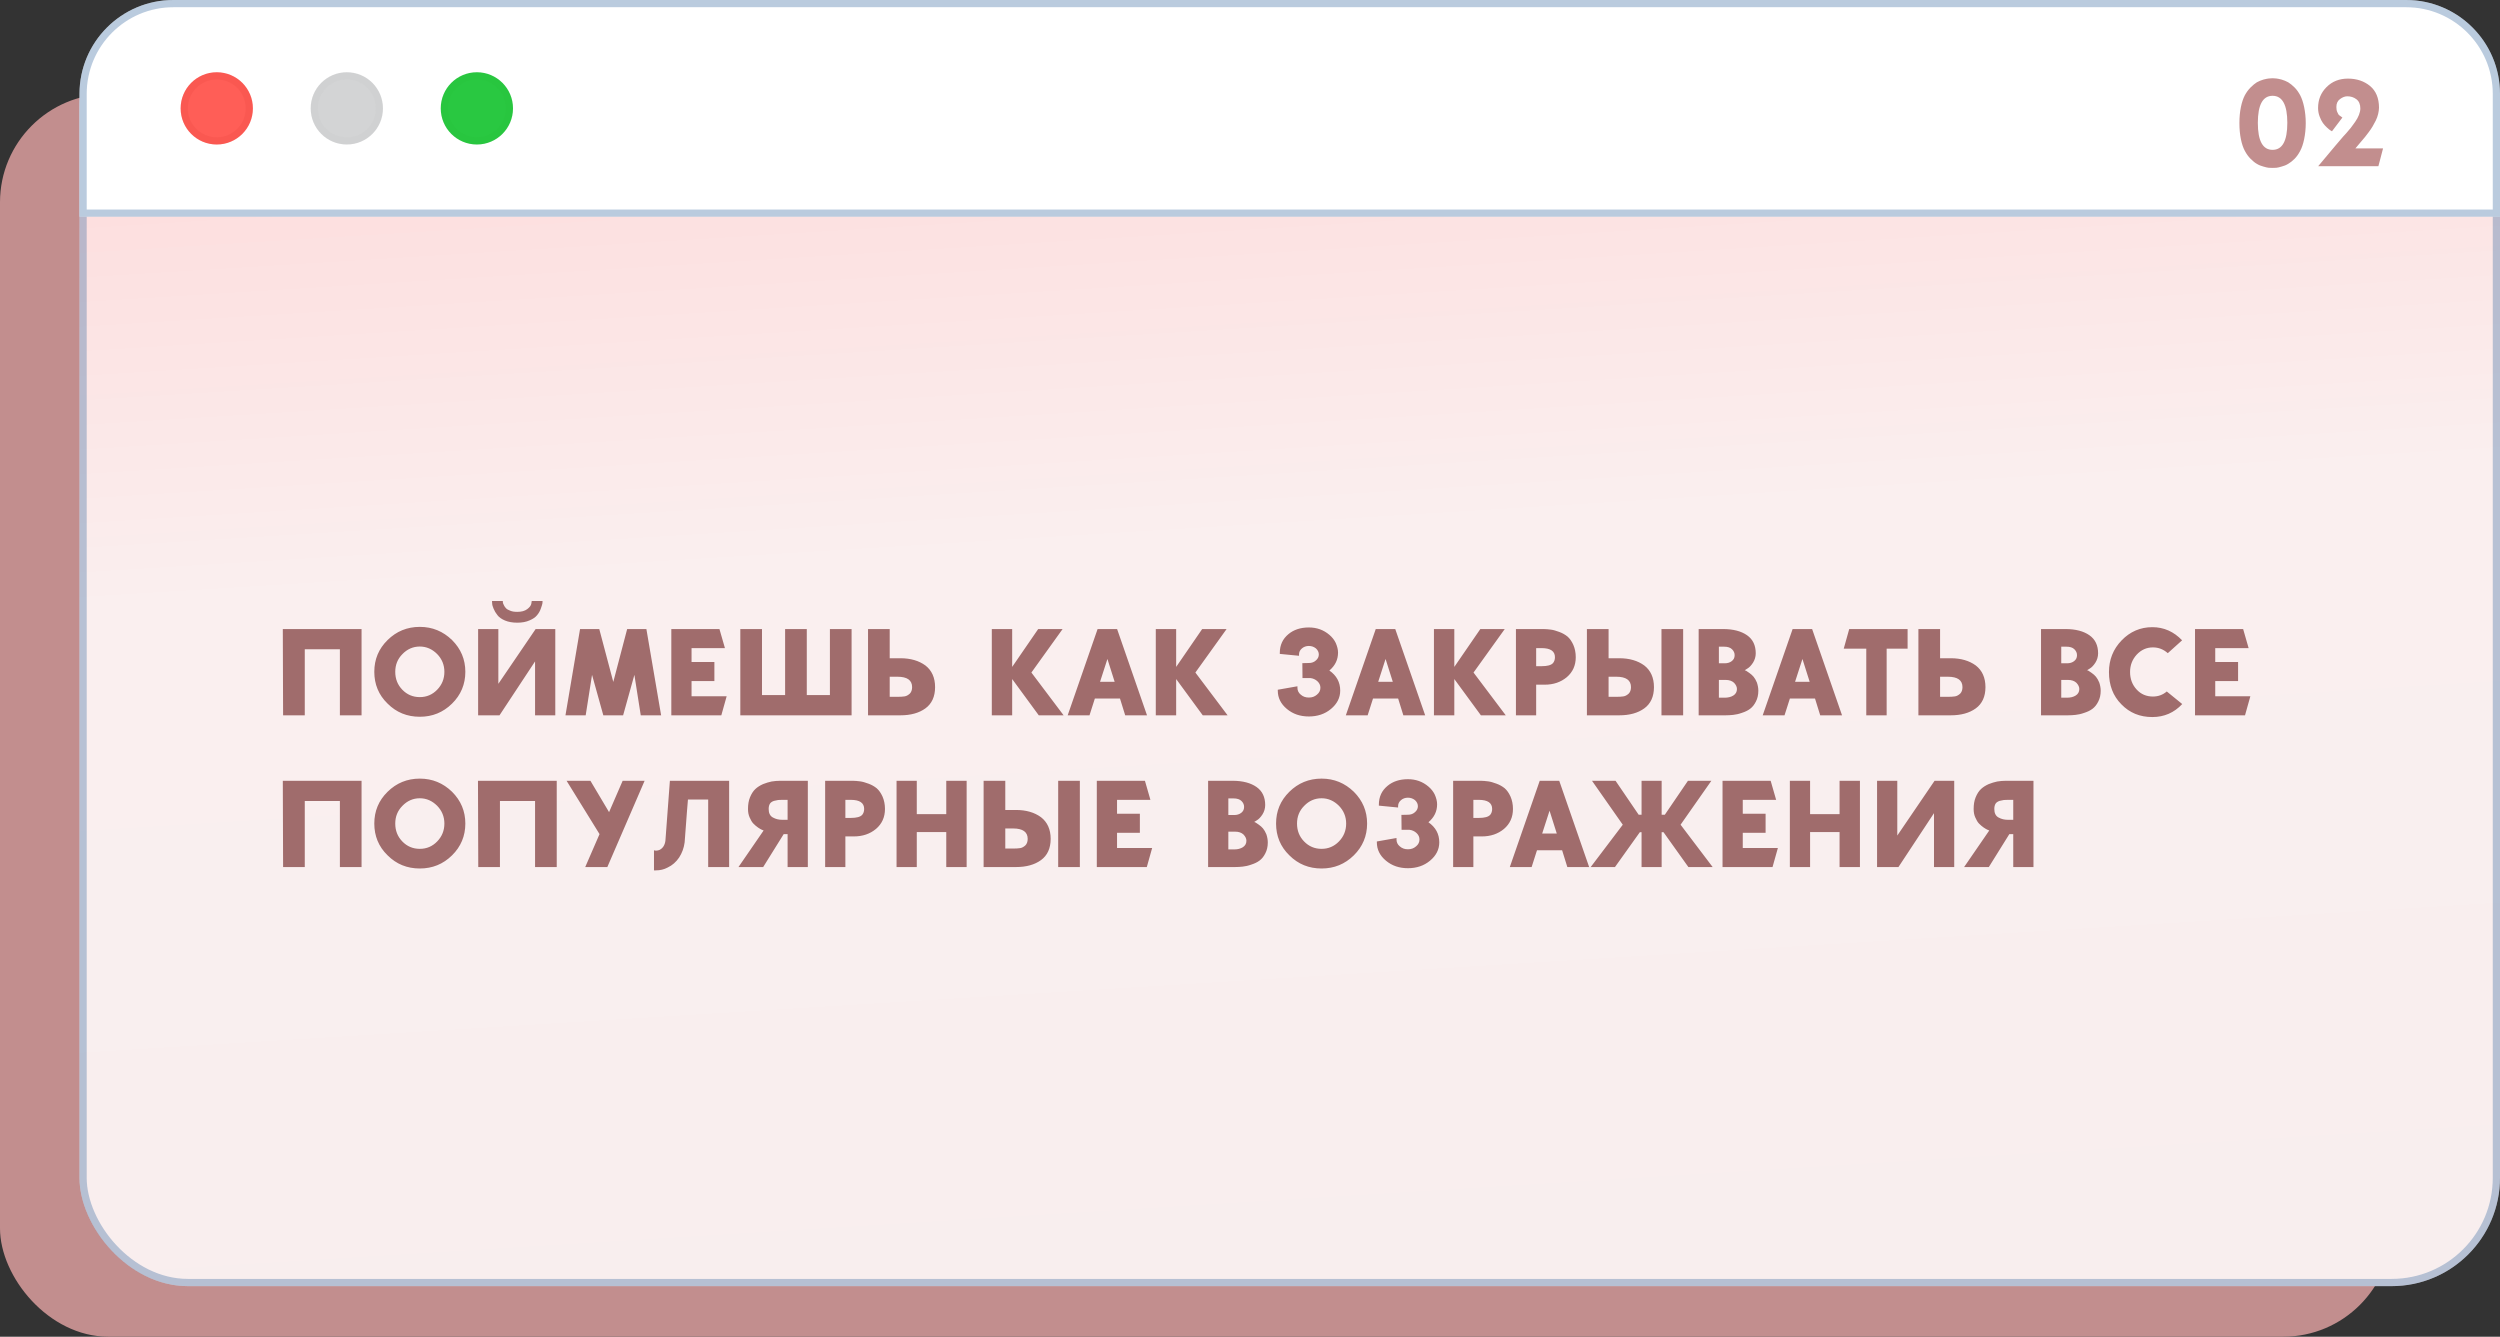 <?xml version="1.0" encoding="UTF-8"?> <svg xmlns="http://www.w3.org/2000/svg" width="346" height="185" viewBox="0 0 346 185" fill="none"><rect x="0" y="0" width="346" height="185" fill="#333333" stroke="none"/><rect y="13" width="331" height="172" rx="15" fill="#C28E8E"></rect><rect x="11" width="335" height="178" rx="15" fill="url(#paint0_linear_673_3)"></rect><rect x="11.5" y="0.5" width="334" height="177" rx="14.5" stroke="#4070A4" stroke-opacity="0.36"></rect><path d="M11 13C11 5.82 16.82 0 24 0H333C340.18 0 346 5.82 346 13V30H11V13Z" fill="white"></path><path d="M24 0.5H333C339.904 0.5 345.5 6.096 345.5 13V29.5H11.5V13C11.5 6.096 17.096 0.5 24 0.5Z" stroke="#4070A4" stroke-opacity="0.36"></path><circle cx="30" cy="15" r="5" fill="#FF5E57"></circle><circle cx="30" cy="15" r="4.5" stroke="#E03D35" stroke-opacity="0.17"></circle><circle cx="48" cy="15" r="5" fill="#D3D4D5"></circle><circle cx="48" cy="15" r="4.5" stroke="#B4B4B5" stroke-opacity="0.08"></circle><circle cx="66" cy="15" r="5" fill="#29C841"></circle><circle cx="66" cy="15" r="4.5" stroke="#1DA824" stroke-opacity="0.07"></circle><path d="M314.525 23.238C314.355 23.238 314.168 23.238 313.998 23.221C313.828 23.204 313.573 23.153 313.25 23.051C312.927 22.966 312.621 22.847 312.349 22.677C312.077 22.524 311.788 22.286 311.482 21.98C311.176 21.674 310.904 21.3 310.683 20.875C310.462 20.467 310.275 19.923 310.139 19.26C310.003 18.597 309.935 17.849 309.935 17.033C309.935 16.217 310.003 15.486 310.139 14.823C310.275 14.16 310.462 13.616 310.683 13.191C310.904 12.783 311.176 12.409 311.482 12.103C311.788 11.797 312.077 11.559 312.349 11.389C312.621 11.236 312.927 11.117 313.25 11.015C313.573 10.93 313.828 10.879 313.998 10.862C314.168 10.845 314.355 10.828 314.525 10.828C314.695 10.828 314.865 10.845 315.035 10.862C315.205 10.879 315.46 10.93 315.783 11.015C316.106 11.117 316.412 11.236 316.684 11.389C316.956 11.559 317.262 11.797 317.568 12.103C317.874 12.409 318.129 12.783 318.35 13.191C318.571 13.616 318.758 14.16 318.894 14.823C319.03 15.486 319.115 16.217 319.115 17.033C319.115 17.849 319.03 18.597 318.894 19.26C318.758 19.923 318.571 20.467 318.35 20.875C318.129 21.3 317.874 21.674 317.568 21.98C317.262 22.286 316.956 22.524 316.684 22.677C316.412 22.847 316.106 22.966 315.783 23.051C315.46 23.153 315.205 23.204 315.035 23.221C314.865 23.238 314.695 23.238 314.525 23.238ZM314.525 13.259C313.165 13.259 312.485 14.517 312.485 16.999C312.485 19.498 313.165 20.739 314.525 20.739C315.885 20.739 316.565 19.498 316.565 16.999C316.565 14.517 315.885 13.259 314.525 13.259ZM325.99 20.535H329.815L329.169 23H320.839C322.879 20.552 324.035 19.192 324.307 18.886L324.715 18.444C324.987 18.138 325.191 17.883 325.361 17.679C325.514 17.475 325.718 17.203 325.956 16.863C326.194 16.523 326.364 16.2 326.483 15.894C326.602 15.588 326.67 15.282 326.67 15.01C326.67 14.432 326.483 14.007 326.126 13.735C325.769 13.463 325.344 13.327 324.868 13.327C324.528 13.327 324.188 13.463 323.848 13.718C323.508 13.973 323.355 14.33 323.355 14.806C323.355 15.095 323.389 15.333 323.491 15.537C323.576 15.741 323.661 15.894 323.763 15.962C323.865 16.047 324.001 16.149 324.188 16.268L322.743 18.172C322.675 18.138 322.607 18.104 322.522 18.036C322.437 17.985 322.284 17.866 322.063 17.662C321.842 17.458 321.655 17.254 321.485 17.016C321.315 16.778 321.162 16.472 321.026 16.098C320.89 15.724 320.822 15.35 320.822 14.942C320.822 13.786 321.213 12.834 321.995 12.052C322.777 11.27 323.763 10.879 324.953 10.879C326.16 10.879 327.18 11.219 328.013 11.899C328.829 12.579 329.254 13.582 329.254 14.908C329.254 15.18 329.203 15.469 329.135 15.775C329.067 16.081 328.948 16.387 328.812 16.676C328.659 16.965 328.506 17.237 328.37 17.492C328.217 17.747 328.047 18.002 327.843 18.274C327.639 18.546 327.469 18.767 327.35 18.92C327.214 19.073 327.078 19.243 326.908 19.447C326.738 19.651 326.636 19.77 326.619 19.787C326.602 19.804 326.398 20.059 325.99 20.535Z" fill="#C28E8E"></path><path d="M39.14 87.06H50.04V99H47.04V89.86H42.18V99H39.18L39.14 87.06ZM58.103 86.76C59.843 86.76 61.323 87.38 62.563 88.58C63.783 89.8 64.403 91.26 64.403 92.98C64.403 94.7 63.783 96.18 62.563 97.38C61.323 98.6 59.843 99.2 58.103 99.2C56.343 99.2 54.863 98.6 53.643 97.38C52.403 96.18 51.803 94.7 51.803 92.98C51.803 91.26 52.403 89.8 53.643 88.58C54.863 87.38 56.343 86.76 58.103 86.76ZM58.103 96.48C59.043 96.48 59.843 96.14 60.503 95.46C61.163 94.78 61.503 93.96 61.503 92.98C61.503 92.02 61.163 91.2 60.503 90.52C59.823 89.84 59.023 89.48 58.103 89.48C57.163 89.48 56.363 89.84 55.703 90.52C55.023 91.2 54.703 92.02 54.703 92.98C54.703 93.96 55.023 94.78 55.683 95.46C56.343 96.14 57.143 96.48 58.103 96.48ZM66.172 99V87.06H68.972V94.64L74.132 87.06H76.852V99H74.052V91.54L69.132 99H66.172ZM68.092 83.18H69.592C69.592 83.22 69.592 83.28 69.592 83.34C69.592 83.42 69.632 83.54 69.712 83.7C69.792 83.88 69.892 84.04 70.012 84.16C70.132 84.3 70.332 84.42 70.612 84.52C70.892 84.64 71.212 84.68 71.592 84.68C72.172 84.68 72.632 84.56 72.972 84.3C73.292 84.06 73.492 83.8 73.532 83.56L73.592 83.18H75.092C75.092 83.26 75.072 83.38 75.072 83.5C75.052 83.64 74.972 83.88 74.852 84.22C74.732 84.58 74.552 84.88 74.332 85.14C74.112 85.42 73.772 85.66 73.292 85.86C72.812 86.08 72.232 86.18 71.592 86.18C70.932 86.18 70.372 86.08 69.892 85.88C69.412 85.68 69.052 85.42 68.832 85.12C68.612 84.84 68.432 84.54 68.312 84.24C68.192 83.96 68.112 83.7 68.112 83.48L68.092 83.18ZM91.499 99H88.68L87.799 93.4L86.24 99H83.499L81.939 93.4L81.059 99H78.26L80.279 87.06H82.939L84.879 94.38L86.799 87.06H89.46L91.499 99ZM100.571 96.36L99.831 99H92.911V87.06H99.571L100.331 89.7H95.711V91.62H98.871V94.26H95.711V96.36H100.571ZM114.86 87.06H117.86V99H102.46V87.06H105.46V96.2H108.66V87.06H111.66V96.2H114.86V87.06ZM124.616 91.1C126.016 91.1 127.176 91.44 128.076 92.1C128.956 92.78 129.416 93.78 129.416 95.1C129.416 96.42 128.956 97.4 128.076 98.04C127.196 98.68 126.036 99 124.616 99H120.136V87.06H123.136V91.1H124.616ZM124.216 96.44C124.616 96.44 124.936 96.42 125.196 96.38C125.456 96.34 125.696 96.2 125.916 96C126.116 95.8 126.236 95.5 126.236 95.1C126.236 94.14 125.556 93.66 124.216 93.66H123.136V96.44H124.216ZM147.065 87.06L142.745 93.08L147.205 99H143.765L140.085 93.98V99H137.265V87.06H140.085V92.3L143.685 87.06H147.065ZM158.747 99H155.727L155.007 96.68H151.527L150.787 99H147.767L151.907 87.06H154.607L158.747 99ZM152.247 94.36H154.267L153.267 91.2L152.247 94.36ZM169.761 87.06L165.441 93.08L169.901 99H166.461L162.781 93.98V99H159.961V87.06H162.781V92.3L166.381 87.06H169.761ZM181.145 99.16C179.945 99.16 178.945 98.82 178.105 98.12C177.265 97.42 176.845 96.58 176.845 95.58V95.46L179.565 94.98V95.18C179.565 95.56 179.705 95.88 180.025 96.14C180.345 96.42 180.705 96.54 181.145 96.54C181.585 96.54 181.945 96.42 182.265 96.14C182.585 95.88 182.745 95.56 182.745 95.18C182.745 94.84 182.605 94.54 182.325 94.28C182.065 94.04 181.725 93.88 181.325 93.84H180.265L180.245 91.78L181.145 91.76C181.545 91.76 181.865 91.64 182.125 91.4C182.385 91.18 182.525 90.9 182.525 90.58C182.525 90.26 182.385 89.98 182.125 89.74C181.845 89.52 181.525 89.4 181.145 89.4C180.765 89.4 180.445 89.52 180.185 89.74C179.905 89.98 179.785 90.26 179.785 90.58V90.76L177.125 90.5V90.36C177.125 89.28 177.525 88.42 178.325 87.76C179.045 87.16 179.985 86.84 181.145 86.84C182.245 86.84 183.185 87.18 183.985 87.86C184.365 88.18 184.665 88.56 184.865 88.98C185.065 89.44 185.185 89.88 185.185 90.32C185.185 91.3 184.785 92.12 183.985 92.8C184.985 93.5 185.485 94.42 185.485 95.58C185.485 96.58 185.045 97.42 184.205 98.12C183.365 98.82 182.345 99.16 181.145 99.16ZM197.243 99H194.223L193.503 96.68H190.023L189.283 99H186.263L190.403 87.06H193.103L197.243 99ZM190.743 94.36H192.763L191.763 91.2L190.743 94.36ZM208.257 87.06L203.937 93.08L208.397 99H204.957L201.277 93.98V99H198.457V87.06H201.277V92.3L204.877 87.06H208.257ZM213.625 87.06C213.965 87.06 214.305 87.1 214.645 87.14C214.985 87.18 215.365 87.3 215.805 87.46C216.245 87.62 216.625 87.84 216.945 88.1C217.265 88.38 217.525 88.76 217.745 89.24C217.965 89.74 218.085 90.32 218.085 90.96C218.085 92.1 217.665 93.02 216.845 93.72C216.005 94.42 214.985 94.76 213.785 94.76H212.605V99H209.805V87.06H213.625ZM213.365 92.2C214.165 92.2 214.685 92.06 214.945 91.76C215.105 91.56 215.205 91.3 215.205 90.96C215.205 90.12 214.585 89.7 213.365 89.7H212.605V92.2H213.365ZM232.948 99H229.948V87.06H232.948V99ZM224.108 91.1C225.508 91.1 226.668 91.44 227.568 92.1C228.448 92.78 228.908 93.78 228.908 95.1C228.908 96.42 228.448 97.4 227.568 98.04C226.688 98.68 225.528 99 224.108 99H219.628V87.06H222.628V91.1H224.108ZM223.708 96.44C224.108 96.44 224.428 96.42 224.688 96.38C224.948 96.34 225.188 96.2 225.408 96C225.608 95.8 225.728 95.5 225.728 95.1C225.728 94.14 225.048 93.66 223.708 93.66H222.628V96.44H223.708ZM241.474 92.76C241.514 92.78 241.594 92.8 241.674 92.84C241.754 92.88 241.894 92.98 242.114 93.14C242.334 93.3 242.534 93.46 242.694 93.66C242.854 93.86 243.014 94.12 243.154 94.46C243.274 94.82 243.354 95.2 243.354 95.6C243.354 96.18 243.234 96.68 243.014 97.1C242.794 97.54 242.534 97.86 242.214 98.1C241.894 98.34 241.514 98.52 241.074 98.66C240.634 98.82 240.234 98.9 239.874 98.94C239.514 98.98 239.174 99 238.814 99H235.094V87.06H238.474C239.894 87.06 240.994 87.36 241.794 87.92C242.594 88.48 242.994 89.32 242.994 90.42C242.994 90.9 242.854 91.34 242.614 91.72C242.354 92.12 242.094 92.38 241.854 92.52L241.474 92.76ZM237.894 89.5V91.8H238.714C239.094 91.8 239.414 91.7 239.674 91.5C239.934 91.3 240.074 91.04 240.074 90.68C240.074 90.36 239.954 90.1 239.714 89.86C239.474 89.62 239.114 89.5 238.594 89.5H237.894ZM238.714 96.56C239.174 96.56 239.574 96.46 239.894 96.26C240.214 96.06 240.394 95.76 240.394 95.36C240.394 95.06 240.254 94.78 239.994 94.5C239.714 94.24 239.334 94.1 238.814 94.1H237.894V96.56H238.714ZM254.938 99H251.918L251.198 96.68H247.718L246.978 99H243.958L248.098 87.06H250.798L254.938 99ZM248.438 94.36H250.458L249.458 91.2L248.438 94.36ZM261.112 89.78V99H258.292V89.78H255.172L255.932 87.06H264.012V89.78H261.112ZM269.987 91.1C271.387 91.1 272.547 91.44 273.447 92.1C274.327 92.78 274.787 93.78 274.787 95.1C274.787 96.42 274.327 97.4 273.447 98.04C272.567 98.68 271.407 99 269.987 99H265.507V87.06H268.507V91.1H269.987ZM269.587 96.44C269.987 96.44 270.307 96.42 270.567 96.38C270.827 96.34 271.067 96.2 271.287 96C271.487 95.8 271.607 95.5 271.607 95.1C271.607 94.14 270.927 93.66 269.587 93.66H268.507V96.44H269.587ZM288.857 92.76C288.897 92.78 288.977 92.8 289.057 92.84C289.137 92.88 289.277 92.98 289.497 93.14C289.717 93.3 289.917 93.46 290.077 93.66C290.237 93.86 290.397 94.12 290.537 94.46C290.657 94.82 290.737 95.2 290.737 95.6C290.737 96.18 290.617 96.68 290.397 97.1C290.177 97.54 289.917 97.86 289.597 98.1C289.277 98.34 288.897 98.52 288.457 98.66C288.017 98.82 287.617 98.9 287.257 98.94C286.897 98.98 286.557 99 286.197 99H282.477V87.06H285.857C287.277 87.06 288.377 87.36 289.177 87.92C289.977 88.48 290.377 89.32 290.377 90.42C290.377 90.9 290.237 91.34 289.997 91.72C289.737 92.12 289.477 92.38 289.237 92.52L288.857 92.76ZM285.277 89.5V91.8H286.097C286.477 91.8 286.797 91.7 287.057 91.5C287.317 91.3 287.457 91.04 287.457 90.68C287.457 90.36 287.337 90.1 287.097 89.86C286.857 89.62 286.497 89.5 285.977 89.5H285.277ZM286.097 96.56C286.557 96.56 286.957 96.46 287.277 96.26C287.597 96.06 287.777 95.76 287.777 95.36C287.777 95.06 287.637 94.78 287.377 94.5C287.097 94.24 286.717 94.1 286.197 94.1H285.277V96.56H286.097ZM299.881 95.7L302.021 97.44C300.901 98.64 299.521 99.24 297.881 99.24C296.161 99.24 294.741 98.66 293.601 97.48C292.441 96.32 291.881 94.82 291.881 93.02C291.881 91.3 292.461 89.84 293.641 88.62C294.801 87.42 296.221 86.8 297.881 86.8C299.481 86.8 300.861 87.42 302.001 88.62L300.021 90.4C299.441 89.88 298.761 89.6 297.961 89.6C297.081 89.6 296.341 89.94 295.721 90.6C295.101 91.28 294.801 92.08 294.801 93C294.801 93.96 295.101 94.76 295.701 95.42C296.301 96.08 297.061 96.4 297.961 96.4C298.681 96.4 299.321 96.18 299.881 95.7ZM311.45 96.36L310.71 99H303.79V87.06H310.45L311.21 89.7H306.59V91.62H309.75V94.26H306.59V96.36H311.45ZM39.14 108.06H50.04V120H47.04V110.86H42.18V120H39.18L39.14 108.06ZM58.103 107.76C59.843 107.76 61.323 108.38 62.563 109.58C63.783 110.8 64.403 112.26 64.403 113.98C64.403 115.7 63.783 117.18 62.563 118.38C61.323 119.6 59.843 120.2 58.103 120.2C56.343 120.2 54.863 119.6 53.643 118.38C52.403 117.18 51.803 115.7 51.803 113.98C51.803 112.26 52.403 110.8 53.643 109.58C54.863 108.38 56.343 107.76 58.103 107.76ZM58.103 117.48C59.043 117.48 59.843 117.14 60.503 116.46C61.163 115.78 61.503 114.96 61.503 113.98C61.503 113.02 61.163 112.2 60.503 111.52C59.823 110.84 59.023 110.48 58.103 110.48C57.163 110.48 56.363 110.84 55.703 111.52C55.023 112.2 54.703 113.02 54.703 113.98C54.703 114.96 55.023 115.78 55.683 116.46C56.343 117.14 57.143 117.48 58.103 117.48ZM66.152 108.06H77.052V120H74.052V110.86H69.192V120H66.192L66.152 108.06ZM89.215 108.06L84.055 120H80.995L82.975 115.44L78.415 108.06H81.715L84.295 112.4L86.175 108.06H89.215ZM92.712 108.06H100.912V120H98.012V110.66H95.212C95.192 110.82 95.032 112.8 94.752 116.6C94.652 117.36 94.392 118.06 93.992 118.68C93.572 119.3 93.052 119.76 92.412 120.06C91.892 120.34 91.352 120.46 90.772 120.46H90.512V117.68C90.752 117.76 91.012 117.74 91.292 117.62C91.752 117.38 92.012 116.96 92.092 116.36L92.712 108.06ZM102.204 120L105.684 114.94C105.624 114.92 105.544 114.88 105.444 114.84C105.344 114.8 105.164 114.7 104.924 114.54C104.684 114.38 104.464 114.18 104.264 113.98C104.064 113.78 103.904 113.48 103.744 113.12C103.584 112.76 103.524 112.38 103.524 111.96C103.524 111.36 103.604 110.82 103.804 110.34C104.004 109.86 104.244 109.48 104.544 109.2C104.844 108.92 105.204 108.7 105.604 108.52C106.004 108.36 106.404 108.24 106.784 108.16C107.164 108.1 107.564 108.06 107.984 108.06H111.804V120H109.004V115.44H108.464L105.624 120H102.204ZM108.244 113.46H109.004V110.7H108.244C108.004 110.7 107.824 110.72 107.704 110.72C107.564 110.74 107.364 110.78 107.124 110.84C106.884 110.92 106.684 111.04 106.564 111.22C106.444 111.42 106.384 111.66 106.384 111.96C106.384 112.52 106.564 112.92 106.964 113.14C107.364 113.36 107.784 113.46 108.244 113.46ZM118.02 108.06C118.36 108.06 118.7 108.1 119.04 108.14C119.38 108.18 119.76 108.3 120.2 108.46C120.64 108.62 121.02 108.84 121.34 109.1C121.66 109.38 121.92 109.76 122.14 110.24C122.36 110.74 122.48 111.32 122.48 111.96C122.48 113.1 122.06 114.02 121.24 114.72C120.4 115.42 119.38 115.76 118.18 115.76H117V120H114.2V108.06H118.02ZM117.76 113.2C118.56 113.2 119.08 113.06 119.34 112.76C119.5 112.56 119.6 112.3 119.6 111.96C119.6 111.12 118.98 110.7 117.76 110.7H117V113.2H117.76ZM133.783 120H130.963V115.16H126.883V120H124.083V108.06H126.883V112.68H130.963V108.06H133.783V120ZM149.452 120H146.452V108.06H149.452V120ZM140.612 112.1C142.012 112.1 143.172 112.44 144.072 113.1C144.952 113.78 145.412 114.78 145.412 116.1C145.412 117.42 144.952 118.4 144.072 119.04C143.192 119.68 142.032 120 140.612 120H136.132V108.06H139.132V112.1H140.612ZM140.212 117.44C140.612 117.44 140.932 117.42 141.192 117.38C141.452 117.34 141.692 117.2 141.912 117C142.112 116.8 142.232 116.5 142.232 116.1C142.232 115.14 141.552 114.66 140.212 114.66H139.132V117.44H140.212ZM159.458 117.36L158.718 120H151.798V108.06H158.458L159.218 110.7H154.598V112.62H157.758V115.26H154.598V117.36H159.458ZM173.583 113.76C173.623 113.78 173.703 113.8 173.783 113.84C173.863 113.88 174.003 113.98 174.223 114.14C174.443 114.3 174.643 114.46 174.803 114.66C174.963 114.86 175.123 115.12 175.263 115.46C175.383 115.82 175.463 116.2 175.463 116.6C175.463 117.18 175.343 117.68 175.123 118.1C174.903 118.54 174.643 118.86 174.323 119.1C174.003 119.34 173.623 119.52 173.183 119.66C172.743 119.82 172.343 119.9 171.983 119.94C171.623 119.98 171.283 120 170.923 120H167.203V108.06H170.583C172.003 108.06 173.103 108.36 173.903 108.92C174.703 109.48 175.103 110.32 175.103 111.42C175.103 111.9 174.963 112.34 174.723 112.72C174.463 113.12 174.203 113.38 173.963 113.52L173.583 113.76ZM170.003 110.5V112.8H170.823C171.203 112.8 171.523 112.7 171.783 112.5C172.043 112.3 172.183 112.04 172.183 111.68C172.183 111.36 172.063 111.1 171.823 110.86C171.583 110.62 171.223 110.5 170.703 110.5H170.003ZM170.823 117.56C171.283 117.56 171.683 117.46 172.003 117.26C172.323 117.06 172.503 116.76 172.503 116.36C172.503 116.06 172.363 115.78 172.103 115.5C171.823 115.24 171.443 115.1 170.923 115.1H170.003V117.56H170.823ZM182.908 107.76C184.648 107.76 186.128 108.38 187.368 109.58C188.588 110.8 189.208 112.26 189.208 113.98C189.208 115.7 188.588 117.18 187.368 118.38C186.128 119.6 184.648 120.2 182.908 120.2C181.148 120.2 179.668 119.6 178.448 118.38C177.208 117.18 176.608 115.7 176.608 113.98C176.608 112.26 177.208 110.8 178.448 109.58C179.668 108.38 181.148 107.76 182.908 107.76ZM182.908 117.48C183.848 117.48 184.648 117.14 185.308 116.46C185.968 115.78 186.308 114.96 186.308 113.98C186.308 113.02 185.968 112.2 185.308 111.52C184.628 110.84 183.828 110.48 182.908 110.48C181.968 110.48 181.168 110.84 180.508 111.52C179.828 112.2 179.508 113.02 179.508 113.98C179.508 114.96 179.828 115.78 180.488 116.46C181.148 117.14 181.948 117.48 182.908 117.48ZM194.856 120.16C193.656 120.16 192.656 119.82 191.816 119.12C190.976 118.42 190.556 117.58 190.556 116.58V116.46L193.276 115.98V116.18C193.276 116.56 193.416 116.88 193.736 117.14C194.056 117.42 194.416 117.54 194.856 117.54C195.296 117.54 195.656 117.42 195.976 117.14C196.296 116.88 196.456 116.56 196.456 116.18C196.456 115.84 196.316 115.54 196.036 115.28C195.776 115.04 195.436 114.88 195.036 114.84H193.976L193.956 112.78L194.856 112.76C195.256 112.76 195.576 112.64 195.836 112.4C196.096 112.18 196.236 111.9 196.236 111.58C196.236 111.26 196.096 110.98 195.836 110.74C195.556 110.52 195.236 110.4 194.856 110.4C194.476 110.4 194.156 110.52 193.896 110.74C193.616 110.98 193.496 111.26 193.496 111.58V111.76L190.836 111.5V111.36C190.836 110.28 191.236 109.42 192.036 108.76C192.756 108.16 193.696 107.84 194.856 107.84C195.956 107.84 196.896 108.18 197.696 108.86C198.076 109.18 198.376 109.56 198.576 109.98C198.776 110.44 198.896 110.88 198.896 111.32C198.896 112.3 198.496 113.12 197.696 113.8C198.696 114.5 199.196 115.42 199.196 116.58C199.196 117.58 198.756 118.42 197.916 119.12C197.076 119.82 196.056 120.16 194.856 120.16ZM204.934 108.06C205.274 108.06 205.614 108.1 205.954 108.14C206.294 108.18 206.674 108.3 207.114 108.46C207.554 108.62 207.934 108.84 208.254 109.1C208.574 109.38 208.834 109.76 209.054 110.24C209.274 110.74 209.394 111.32 209.394 111.96C209.394 113.1 208.974 114.02 208.154 114.72C207.314 115.42 206.294 115.76 205.094 115.76H203.914V120H201.114V108.06H204.934ZM204.674 113.2C205.474 113.2 205.994 113.06 206.254 112.76C206.414 112.56 206.514 112.3 206.514 111.96C206.514 111.12 205.894 110.7 204.674 110.7H203.914V113.2H204.674ZM219.938 120H216.918L216.198 117.68H212.718L211.978 120H208.958L213.098 108.06H215.798L219.938 120ZM213.438 115.36H215.458L214.458 112.2L213.438 115.36ZM232.592 114.14L237.032 120H233.672L230.232 115.18H229.972V120H227.192V115.18H226.952L223.512 120H220.152L224.592 114.14L220.332 108.06H223.592L226.792 112.76H227.192V108.06H229.972V112.76H230.412L233.612 108.06H236.852L232.592 114.14ZM246.059 117.36L245.319 120H238.399V108.06H245.059L245.819 110.7H241.199V112.62H244.359V115.26H241.199V117.36H246.059ZM257.416 120H254.596V115.16H250.516V120H247.716V108.06H250.516V112.68H254.596V108.06H257.416V120ZM259.785 120V108.06H262.585V115.64L267.745 108.06H270.465V120H267.665V112.54L262.745 120H259.785ZM271.833 120L275.313 114.94C275.253 114.92 275.173 114.88 275.073 114.84C274.973 114.8 274.793 114.7 274.553 114.54C274.313 114.38 274.093 114.18 273.893 113.98C273.693 113.78 273.533 113.48 273.373 113.12C273.213 112.76 273.153 112.38 273.153 111.96C273.153 111.36 273.233 110.82 273.433 110.34C273.633 109.86 273.873 109.48 274.173 109.2C274.473 108.92 274.833 108.7 275.233 108.52C275.633 108.36 276.033 108.24 276.413 108.16C276.793 108.1 277.193 108.06 277.613 108.06H281.433V120H278.633V115.44H278.093L275.253 120H271.833ZM277.873 113.46H278.633V110.7H277.873C277.633 110.7 277.453 110.72 277.333 110.72C277.193 110.74 276.993 110.78 276.753 110.84C276.513 110.92 276.313 111.04 276.193 111.22C276.073 111.42 276.013 111.66 276.013 111.96C276.013 112.52 276.193 112.92 276.593 113.14C276.993 113.36 277.413 113.46 277.873 113.46Z" fill="#A06C6C"></path><defs><linearGradient id="paint0_linear_673_3" x1="169.742" y1="-24.153" x2="183.92" y2="204.356" gradientUnits="userSpaceOnUse"><stop stop-color="#FFD2D2"></stop><stop offset="0.43" stop-color="#FAEFEF"></stop><stop offset="0.965" stop-color="#F8EEEE"></stop></linearGradient></defs></svg> 